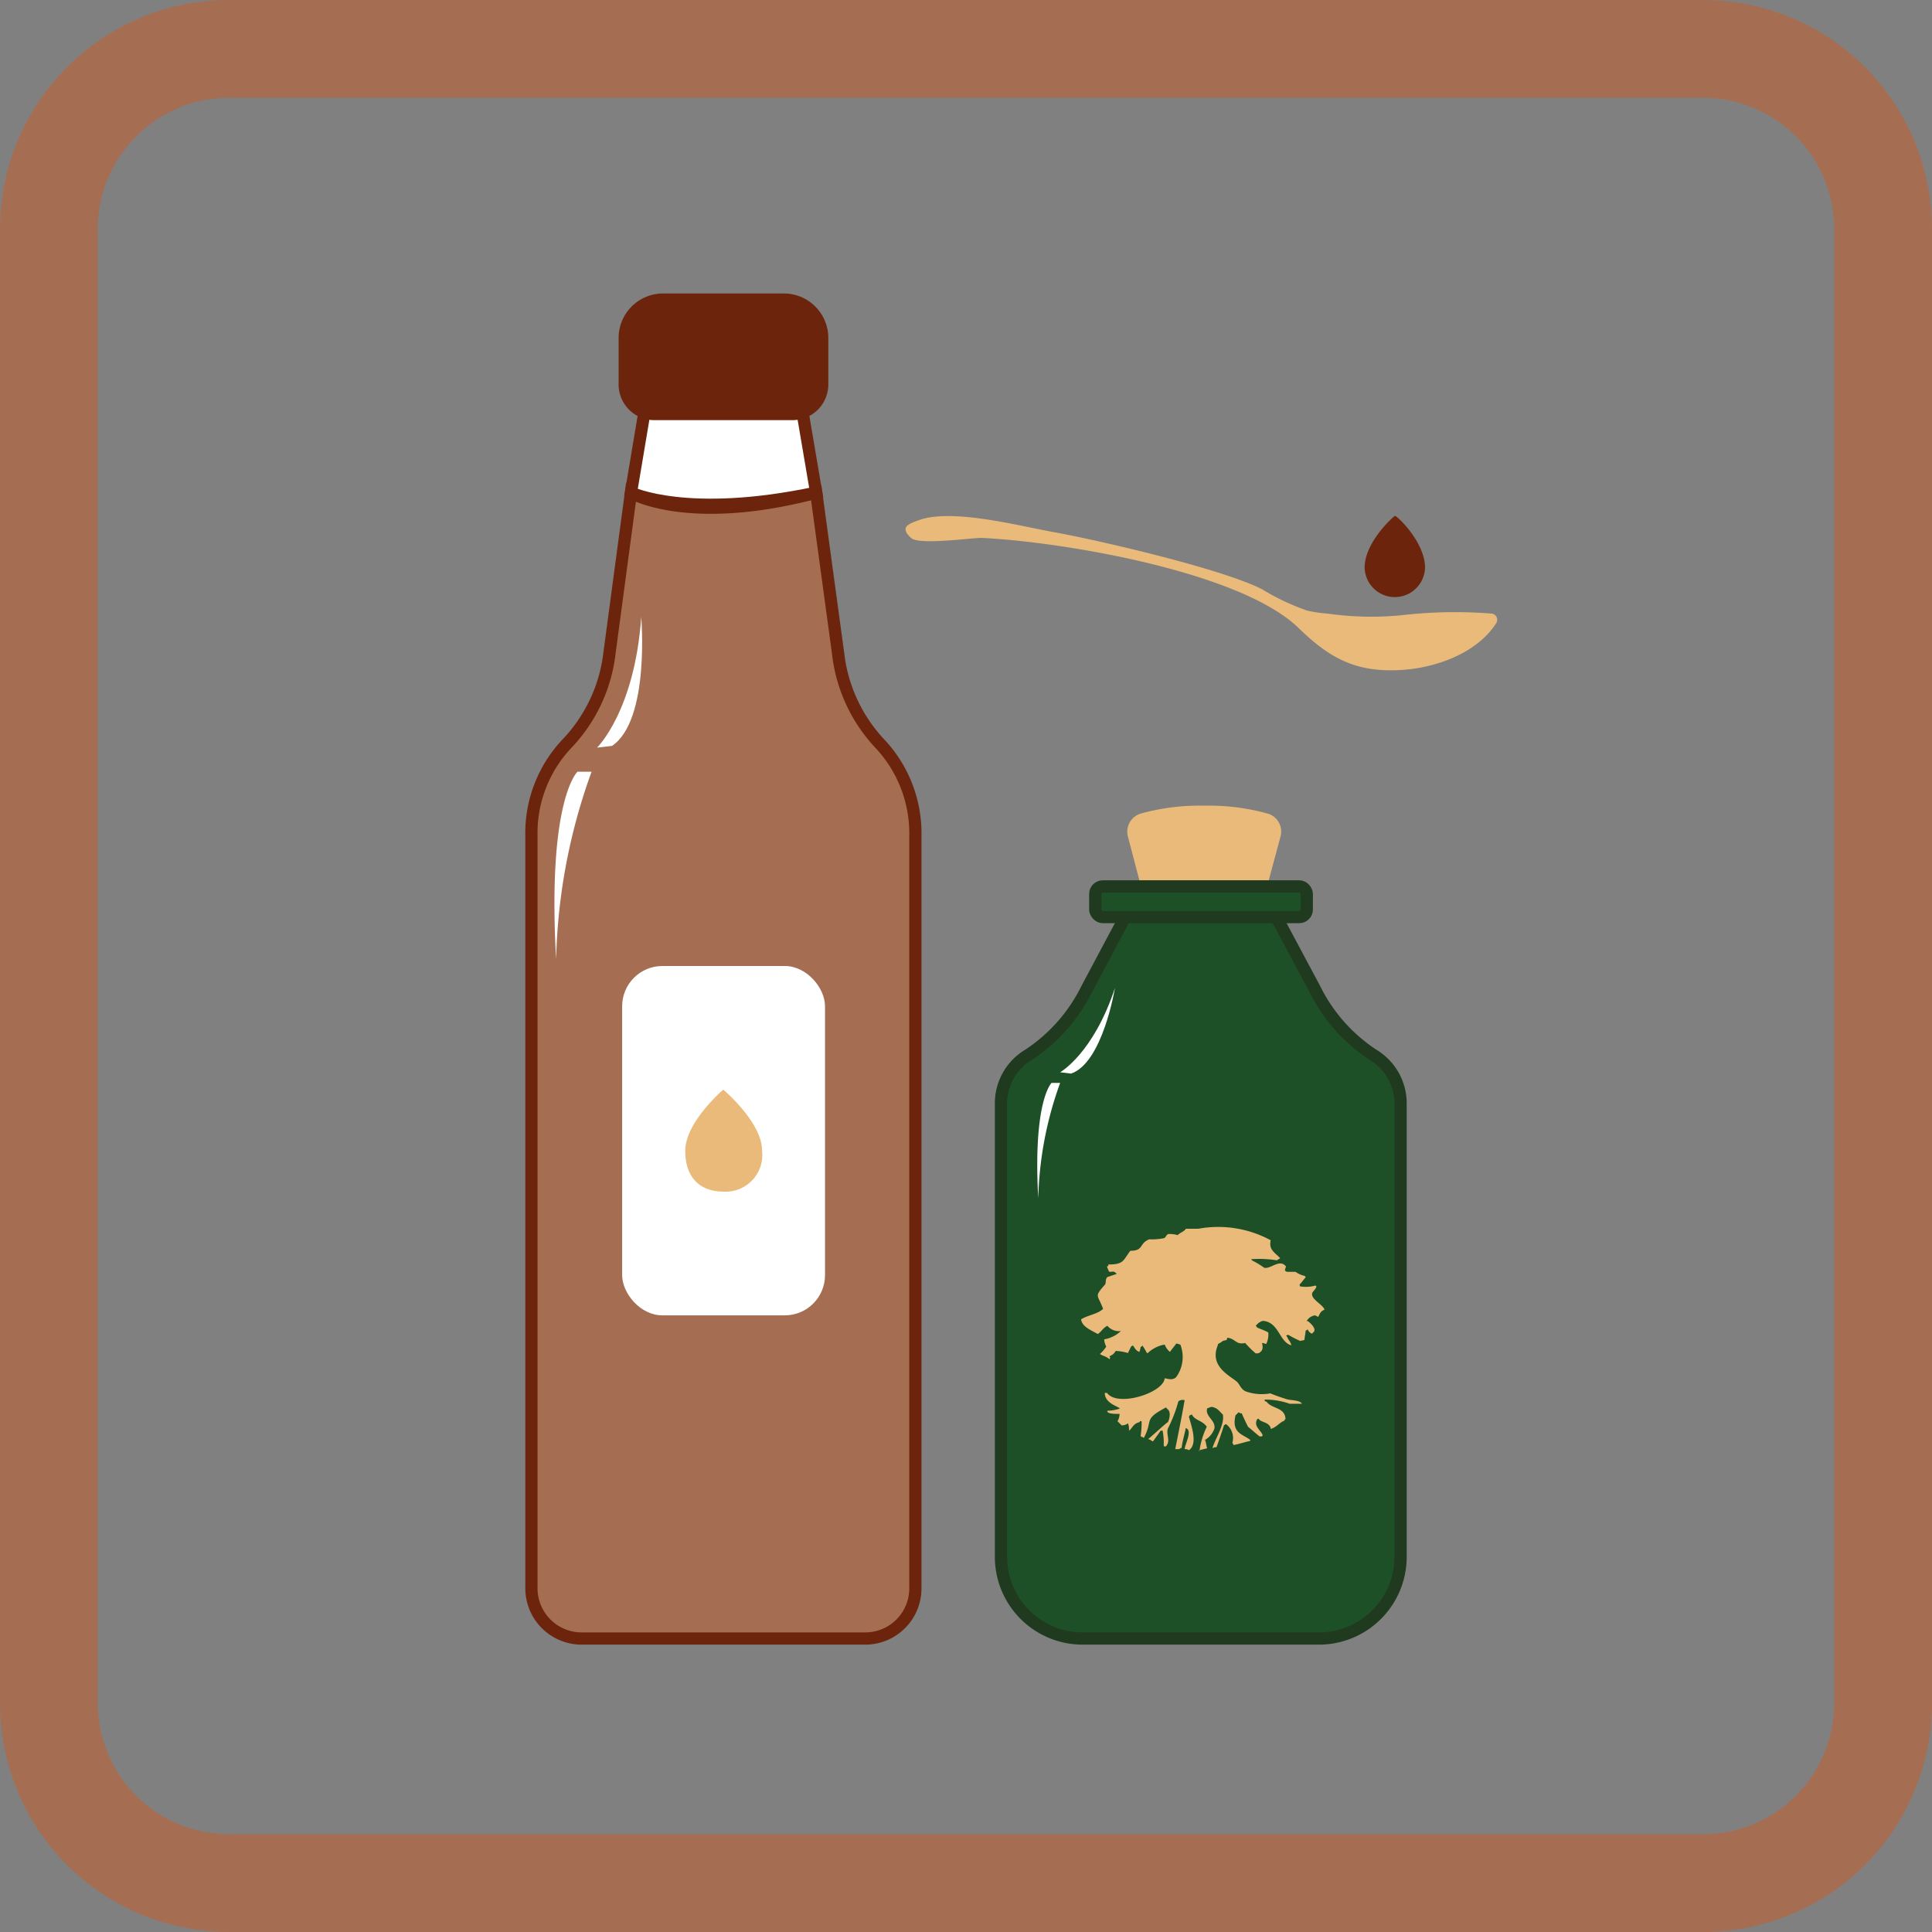 <svg xmlns="http://www.w3.org/2000/svg" viewBox="0 0 158 158"><rect x="0" y="0" width="158" height="158" fill="#808080" stroke="none"/><defs><style>.cls-1,.cls-2{fill:#a56e53;}.cls-2,.cls-3{stroke:#6c250c;}.cls-2,.cls-3,.cls-7{stroke-miterlimit:10;}.cls-3,.cls-5{fill:#fff;}.cls-4{fill:#6c250c;}.cls-6,.cls-8{fill:#eaba7a;}.cls-7{fill:#1d5027;stroke:#1f3a1e;}.cls-8{fill-rule:evenodd;}</style></defs><g id="Настойки"><path class="cls-1" d="M139.28,8A10.73,10.73,0,0,1,150,18.72V139.28A10.73,10.73,0,0,1,139.28,150H18.72A10.73,10.73,0,0,1,8,139.28V18.72A10.73,10.73,0,0,1,18.72,8H139.28m0-8H18.72A18.72,18.72,0,0,0,0,18.72V139.28A18.72,18.72,0,0,0,18.72,158H139.28A18.72,18.72,0,0,0,158,139.28V18.72A18.72,18.72,0,0,0,139.28,0Z"/><path class="cls-2" d="M74.86,68.36v61.53a4.1,4.1,0,0,1-4.1,4.11H47.57a4.11,4.11,0,0,1-4.11-4.11V68.36a10.65,10.65,0,0,1,2.95-7.59,12.89,12.89,0,0,0,3.44-7.41L51.6,40.29s4.62,2.77,15.15,0l1.79,13.14a12.88,12.88,0,0,0,3.39,7.36A10.71,10.71,0,0,1,74.86,68.36Z"/><path class="cls-3" d="M66.75,40.29c-10.53,2.23-15.15,0-15.15,0l1.33-7.94H65.4Z"/><path class="cls-4" d="M64.82,34.36H53.51a2.92,2.92,0,0,1-2.92-2.92V27.63A3.64,3.64,0,0,1,54.22,24h9.89a3.64,3.64,0,0,1,3.63,3.63v3.81A2.92,2.92,0,0,1,64.82,34.36Z"/><rect class="cls-5" x="50.88" y="79" width="16.59" height="28.57" rx="3.29"/><path class="cls-6" d="M62.32,94.08a3,3,0,0,1-3.17,3.37c-1.76,0-3.11-1-3.11-3.34s3.11-5,3.11-5S62.32,91.78,62.32,94.08Z"/><path class="cls-5" d="M52.44,50.47S53.17,58.9,50.05,61l-1.22.14S51.9,58.15,52.44,50.47Z"/><path class="cls-5" d="M48.38,63.11H47.23s-2.49,2.26-1.75,15.33A48,48,0,0,1,48.38,63.11Z"/><path class="cls-7" d="M112.31,86.28a13.71,13.71,0,0,1-4.8-5.43L104,74.28H92.39l-3.5,6.57a13.71,13.71,0,0,1-4.8,5.43,4.61,4.61,0,0,0-2.23,4v37.09A6.68,6.68,0,0,0,88.53,134h19.34a6.68,6.68,0,0,0,6.67-6.68V90.23A4.61,4.61,0,0,0,112.31,86.28Z"/><path class="cls-6" d="M98.5,65.89a17.85,17.85,0,0,0-5.26.66,1.55,1.55,0,0,0-1,1.86l1.54,5.87h9.36l1.58-5.86a1.53,1.53,0,0,0-1-1.87A17.77,17.77,0,0,0,98.5,65.89Z"/><rect class="cls-7" x="89.57" y="72.49" width="17.3" height="2.51" rx="0.62"/><path class="cls-5" d="M91.18,80.8s-1,6.13-3.59,7l-.89-.11S89.41,86.17,91.18,80.8Z"/><path class="cls-5" d="M86.7,88.56H86S84.46,90,84.91,98A29.61,29.61,0,0,1,86.7,88.56Z"/><path class="cls-8" d="M98.09,118.68a6.6,6.6,0,0,1,.6-2c-.35-.52-1-.52-1.21-1-.25.08-.17.08-.25.17.17.69.77,2.23,0,2.75a.53.53,0,0,0-.35-.09c0-.34.69-1.55.09-1.72-.09.52-.26,1-.34,1.63-.09,0-.09,0-.18.09h-.34c.26-1.29.52-2.58.77-4a.56.56,0,0,0-.51.09,11.55,11.55,0,0,1-.86,2.23c-.17.51.26,1-.17,1.46h-.09a.08.08,0,0,1-.08-.09,5.4,5.4,0,0,0-.09-1.2h-.17c-.09.17-.43.6-.6.86h-.09a.61.61,0,0,0-.34-.17c.17-.09,1.54-1.38,1.63-1.38.17-.34.26-.94-.09-1.11,0,0,0-.09-.08-.09-1.89,1-1,1-1.8,2.49l-.09-.08c-.09,0-.09,0-.17-.09a6.47,6.47,0,0,0,.08-1.2c-.17,0-.08-.09-.17.08-.51.09-.6.52-.86.69a1.55,1.55,0,0,0-.08-.6.89.89,0,0,1-.52.17l-.34-.34a1.21,1.21,0,0,0,.17-.6c-.43,0-.86,0-1-.17v-.09a3.35,3.35,0,0,0,1-.17.09.09,0,0,0-.09-.09c-.26-.17-1.12-.43-1.12-1.2h.18c.85,1.2,4.63,0,4.72-1.2.34.08.68.17.94-.09a2.81,2.81,0,0,0,.34-2.66c-.08,0-.17-.08-.34-.08-.17.25-.34.43-.51.68a1.38,1.38,0,0,1-.43-.6,2.63,2.63,0,0,0-1.38.69h-.08a4.88,4.88,0,0,0-.35-.6c-.08.08-.17.08-.17.17s-.08.26-.08.34c-.26-.08-.35-.25-.52-.51-.08,0-.08,0-.17.08l-.26.52a4,4,0,0,0-1-.17.89.89,0,0,1-.51.43c.08.17.08.08,0,.25-.26-.25-.52-.25-.78-.43a3.16,3.16,0,0,0,.52-.6,1.51,1.51,0,0,1-.17-.6,2.58,2.58,0,0,0,1.37-.68,1.22,1.22,0,0,1-1.11-.43c-.43.25-.43.43-.78.68-.6-.34-1.28-.6-1.37-1.2.51-.34,1.37-.43,1.8-.86-.43-1.2-.77-.94.17-2,.09-.17,0-.43.18-.6l.77-.26c-.26-.26-.26-.17-.6-.17-.09-.09-.09-.17-.17-.34s.08-.09.08-.18v-.08c1.29,0,1.2-.34,1.8-1.12,1.12,0,.69-.6,1.55-.94a5,5,0,0,0,1.2-.09c.17-.08.17-.25.34-.34a2.32,2.32,0,0,1,.78.09c.17-.18.43-.26.6-.43l.08-.09h1a9,9,0,0,1,5.93.94c-.18.78.34,1,.77,1.46-.09.09-.17.09-.26.18a9.23,9.23,0,0,0-2.14-.09.08.08,0,0,1,.08.09,6.1,6.1,0,0,1,1,.6c.52.17,1.29-.78,1.8-.09-.08.26-.17.34.09.43h.69a2,2,0,0,0,.77.34s0,.09.08.09c-.17.17-.34.43-.51.6,0,.09,0,.17.09.17a2.87,2.87,0,0,0,1.2-.08l.08.08c-.08.26-.25.34-.34.52-.17.51.86.94,1,1.37-.34.17-.34.26-.52.6-.17-.09-.25-.17-.42-.09a.92.92,0,0,0-.52.43h.09c.25.18.68.6.51.86l-.17.17a.63.63,0,0,1-.34-.34c-.09,0-.09.09-.18.09,0,.25-.08.51-.08.68s-.26.09-.34.17a9.08,9.08,0,0,1-1-.51.31.31,0,0,0-.17.09l.09.08c.08.26.25.34.34.69-1-.26-1-1.89-2.32-2a1,1,0,0,0-.6.43.09.09,0,0,1,.09.09c.08.08.68.26.94.43a1.71,1.71,0,0,1-.17.94c-.09,0-.17-.08-.34-.08.08.34.08.6-.18.77-.08.08-.17.08-.34.08a8.36,8.36,0,0,1-.86-.85c-.77.17-.77-.35-1.46-.43-.08.25,0,.17-.34.25l-.26.18c-.17.08-.17.08-.17.17-.69,1.63.77,2.4,1.46,2.92.34.25.34.6.77.85a3.89,3.89,0,0,0,2.06.18,12,12,0,0,0,1.2.43c.35.17,1.21.08,1.38.42h-1a6,6,0,0,0-2.06-.34c.09.26,0,.09.17.17.43.6,1.46.43,1.55,1.38,0,.08-.09.08-.09.17-.43.17-.6.51-1.11.68-.09-.6-.86-.51-1-.85-.17.08-.09,0-.17.17-.18.51.34.77.51,1.2l-.08.09h-.18c-.34-.26-.6-.52-.94-.78-.17-.34-.34-.68-.52-1.11a.29.29,0,0,1-.25-.09l-.26.26c-.34,1.46.6,1.54,1.2,2v.09c-.43.09-.94.26-1.37.34,0-.08,0-.08-.09-.17a1.41,1.41,0,0,0-.51-1.54c-.09,0-.09.08-.17.08-.18.6-.43,1.29-.61,1.8a.62.62,0,0,0-.34.09c.26-.86,1-1.89.86-2.75-.26-.25-.43-.51-.77-.6-.17-.08-.26,0-.52.09-.17.68.69.94.6,1.63a1.67,1.67,0,0,1-.77.94c.09.26.09.43.17.69l-.68.17Z"/><path class="cls-6" d="M114.56,50.32a25.55,25.55,0,0,1-6-.14,11.15,11.15,0,0,1-1.64-.24,18.89,18.89,0,0,1-3.69-1.74c-3.27-1.68-13.32-4-16.93-4.66-2.86-.5-8.41-2-11.16-1-.9.32-1.56.59-.64,1.45.65.61,4.86,0,5.77,0,6.43.3,21.13,2.71,25.93,7.37,2.48,2.41,4.59,3.62,8.24,3.44,2.83-.13,6.32-1.32,7.93-3.85a.51.51,0,0,0-.38-.77A38.12,38.12,0,0,0,114.56,50.32Z"/><path class="cls-4" d="M116.54,46.36a2.47,2.47,0,0,1-4.94,0c.05-2.07,2.34-4.1,2.47-4.17S116.5,44.29,116.54,46.36Z"/></g></svg>